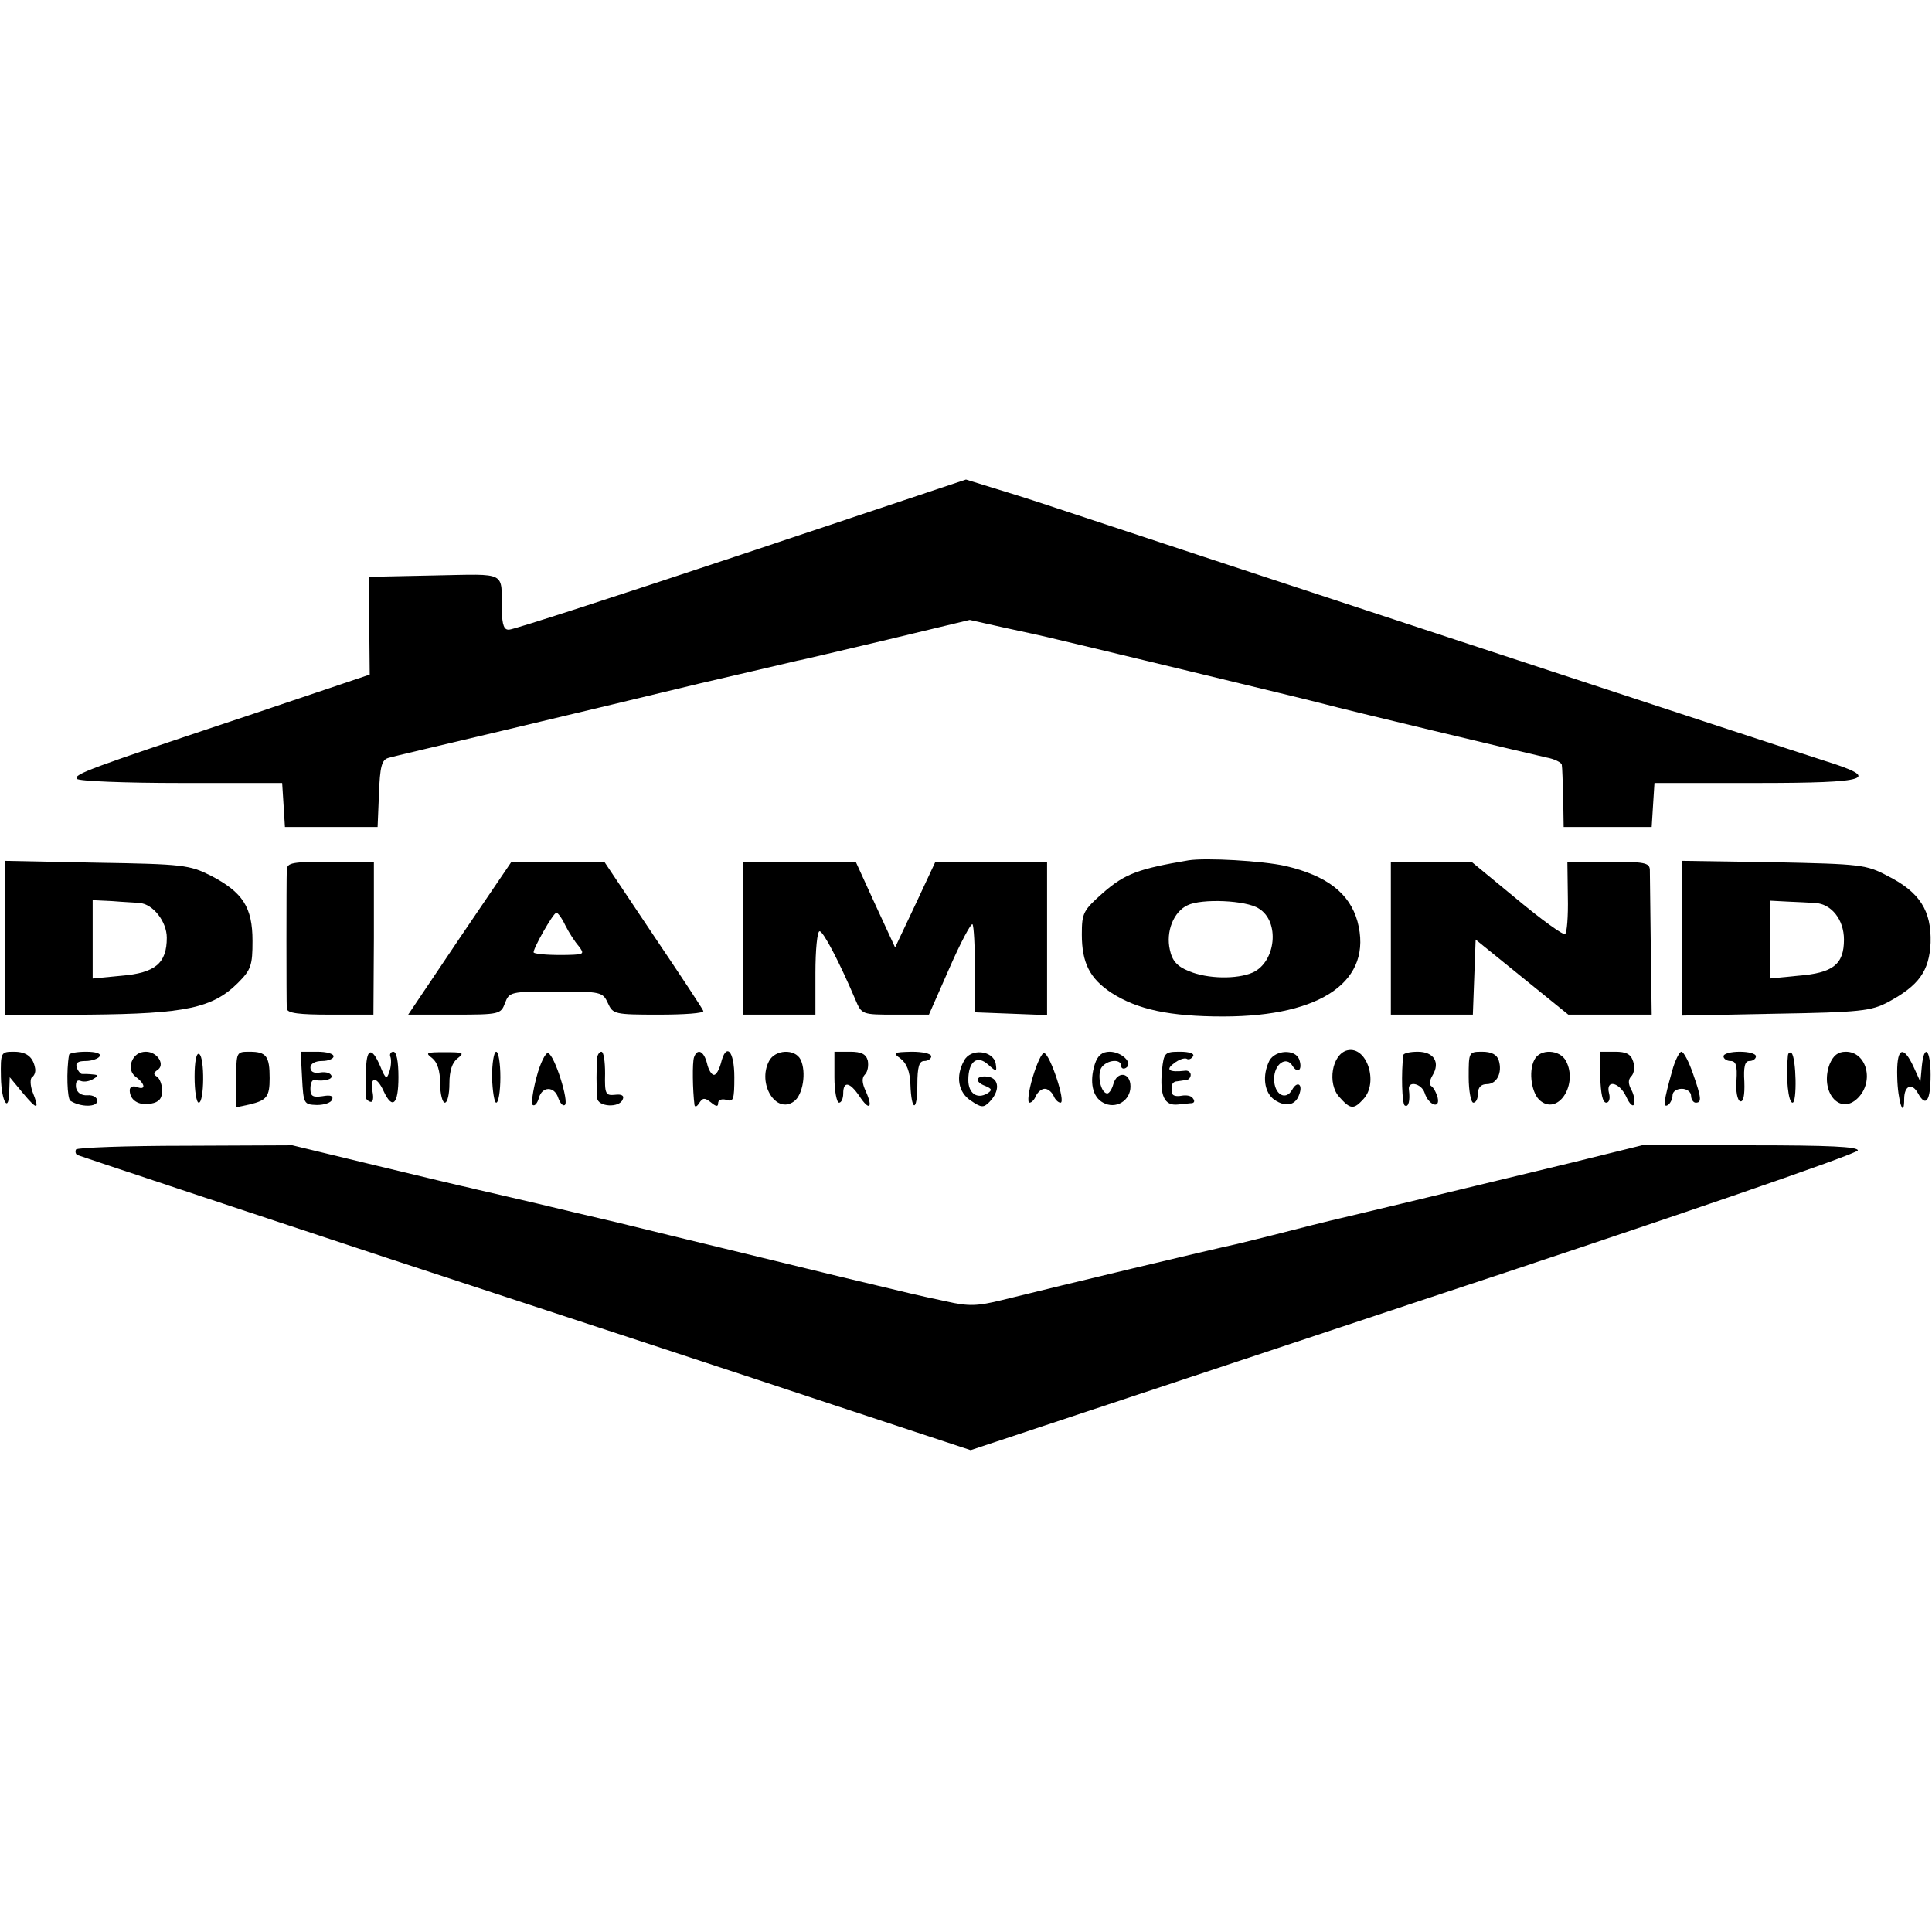 <?xml version="1.0" standalone="no"?>
<!DOCTYPE svg PUBLIC "-//W3C//DTD SVG 20010904//EN"
 "http://www.w3.org/TR/2001/REC-SVG-20010904/DTD/svg10.dtd">
<svg version="1.0" xmlns="http://www.w3.org/2000/svg"
 width="417pt" height="417pt" viewBox="0 0 417 417"
 preserveAspectRatio="xMidYMid meet">
<g transform="translate(0,417) scale(0.1,-0.1)"
fill="#000000" stroke="none">
<path d="M1600 2973 c-267 -89 -492 -162 -501 -162 -11 -1 -15 9 -16 42 -1 85
14 78 -145 75 l-142 -3 1 -106 1 -105 -261 -88 c-345 -115 -378 -127 -371
-137 3 -5 104 -9 224 -9 l219 0 3 -47 3 -48 100 0 100 0 3 72 c2 58 6 73 20
77 9 3 121 29 247 59 127 30 318 76 426 102 108 25 202 47 210 49 8 1 95 22
193 45 l179 43 76 -17 c42 -9 83 -18 91 -20 48 -11 571 -137 600 -145 40 -11
429 -104 478 -115 17 -3 33 -11 33 -16 1 -5 2 -37 3 -71 l1 -63 95 0 95 0 3
48 3 47 220 0 c246 0 272 9 147 48 -61 19 -1477 485 -1678 552 -36 12 -90 29
-120 38 l-55 17 -485 -162z"/>
<path d="M2565 2313 c-107 -18 -137 -29 -183 -69 -44 -39 -47 -44 -47 -91 0
-61 17 -95 64 -126 56 -36 126 -51 241 -51 214 0 324 78 290 205 -17 61 -66
99 -156 120 -49 11 -172 18 -209 12z m152 -104 c46 -28 37 -115 -13 -138 -34
-15 -98 -14 -138 3 -25 10 -36 22 -41 46 -9 39 8 82 38 96 30 15 127 11 154
-7z"/>
<path d="M10 2146 l0 -167 183 1 c207 2 266 14 321 69 28 28 31 38 31 90 0 73
-21 105 -90 141 -46 23 -59 25 -247 28 l-198 4 0 -166z m291 75 c29 -2 59 -40
59 -75 0 -55 -25 -76 -98 -82 l-62 -6 0 85 0 84 43 -2 c23 -2 49 -3 58 -4z"/>
<path d="M619 2293 c-1 -25 -1 -285 0 -300 1 -10 27 -13 94 -13 l93 0 1 165 0
165 -93 0 c-83 0 -94 -2 -95 -17z"/>
<path d="M992 2145 l-111 -165 100 0 c97 0 100 1 109 25 9 24 12 25 110 25 97
0 101 -1 112 -25 11 -24 14 -25 110 -25 55 0 98 3 96 8 -1 4 -50 78 -108 164
l-105 157 -100 1 -101 0 -112 -165z m228 28 c8 -16 21 -36 29 -45 13 -17 11
-18 -20 -19 -36 -1 -72 1 -77 5 -4 4 42 86 49 86 3 0 12 -12 19 -27z"/>
<path d="M1604 2145 l0 -165 78 0 78 0 0 90 c0 50 4 90 9 90 8 0 43 -67 77
-147 14 -33 14 -33 87 -33 l72 0 44 100 c24 55 47 98 50 95 3 -3 5 -47 6 -98
l0 -92 78 -3 77 -3 0 166 0 165 -120 0 -121 0 -43 -92 -44 -93 -43 93 -42 92
-122 0 -121 0 0 -165z"/>
<path d="M3002 2145 l0 -165 89 0 88 0 3 81 3 81 100 -81 100 -81 90 0 90 0
-2 147 c-1 82 -2 156 -2 166 -1 15 -12 17 -89 17 l-89 0 1 -76 c1 -42 -2 -78
-6 -80 -4 -3 -51 31 -105 76 l-97 80 -87 0 -87 0 0 -165z"/>
<path d="M3630 2145 l0 -167 203 4 c182 3 206 6 242 25 67 36 89 67 92 128 2
69 -23 109 -92 144 -47 25 -58 26 -247 30 l-198 3 0 -167z m288 76 c35 -2 62
-36 62 -79 0 -54 -24 -72 -99 -78 l-61 -6 0 84 0 84 38 -2 c20 -1 47 -2 60 -3z"/>
<path d="M2908 1903 c-33 -8 -44 -72 -17 -101 24 -27 31 -27 52 -4 33 36 7
115 -35 105z"/>
<path d="M2 1845 c1 -55 18 -80 18 -27 l1 27 29 -35 c31 -37 36 -36 20 4 -5
14 -5 28 -1 31 5 3 8 11 7 18 -4 25 -18 37 -46 37 -28 0 -29 -1 -28 -55z"/>
<path d="M149 1893 c-6 -34 -4 -95 3 -99 22 -14 58 -14 58 0 0 7 -9 13 -21 12
-14 -1 -23 6 -25 17 -1 12 2 17 10 14 7 -3 19 -1 27 4 12 7 12 9 -1 10 -8 1
-18 1 -22 1 -3 -1 -9 5 -12 13 -4 11 2 15 19 15 13 0 27 5 30 10 4 6 -8 10
-29 10 -20 0 -37 -3 -37 -7z"/>
<path d="M284 1878 c-4 -14 -1 -25 10 -33 20 -15 21 -29 1 -21 -8 3 -15 0 -15
-7 0 -22 20 -34 46 -29 17 3 24 11 24 28 0 12 -5 26 -11 30 -8 5 -8 8 0 14 19
11 1 40 -24 40 -15 0 -26 -8 -31 -22z"/>
<path d="M420 1846 c0 -31 4 -56 9 -56 12 0 13 98 1 105 -6 4 -10 -16 -10 -49z"/>
<path d="M510 1840 l0 -60 28 6 c38 9 44 17 44 57 0 47 -7 57 -43 57 -29 0
-29 0 -29 -60z"/>
<path d="M652 1843 c3 -56 4 -57 32 -58 16 0 31 5 33 12 3 8 -4 10 -21 7 -21
-3 -26 0 -26 16 0 11 3 19 8 19 22 -4 42 2 37 10 -3 6 -14 8 -25 6 -13 -2 -20
2 -20 11 0 8 10 14 25 14 14 0 25 5 25 10 0 6 -16 10 -35 10 l-36 0 3 -57z"/>
<path d="M790 1855 c0 -25 0 -48 -1 -52 0 -4 4 -9 10 -11 6 -2 8 7 5 22 -6 33
9 34 24 1 19 -41 32 -29 32 30 0 34 -4 55 -11 55 -6 0 -9 -6 -6 -12 2 -7 1
-22 -3 -32 -5 -16 -8 -15 -19 12 -19 45 -31 40 -31 -13z"/>
<path d="M933 1886 c11 -9 17 -27 17 -55 0 -22 5 -41 10 -41 6 0 10 19 10 41
0 28 6 46 18 55 15 12 12 13 -28 13 -40 0 -43 -1 -27 -13z"/>
<path d="M1062 1845 c1 -30 5 -55 9 -55 5 0 9 25 9 55 0 30 -4 55 -9 55 -5 0
-9 -25 -9 -55z"/>
<path d="M1158 1845 c-8 -30 -12 -58 -8 -60 4 -3 10 4 13 15 7 26 34 26 42 0
4 -11 10 -18 14 -15 10 6 -22 108 -36 112 -5 2 -17 -21 -25 -52z"/>
<path d="M1289 1888 c-2 -18 -2 -70 0 -88 1 -19 48 -22 55 -3 4 8 -2 12 -17
10 -20 -2 -22 2 -21 46 0 26 -3 47 -8 47 -4 0 -8 -6 -9 -12z"/>
<path d="M1498 1888 c-4 -11 -3 -72 1 -103 1 -5 5 -4 10 4 8 12 12 12 25 2 12
-10 16 -10 16 -2 0 7 8 10 18 7 15 -5 17 1 17 49 0 58 -18 76 -29 30 -4 -14
-10 -25 -15 -25 -5 0 -12 11 -15 25 -7 27 -21 33 -28 13z"/>
<path d="M1660 1880 c-26 -49 15 -116 54 -87 19 14 27 63 14 90 -12 24 -55 22
-68 -3z"/>
<path d="M1801 1845 c0 -30 5 -55 10 -55 5 0 9 9 9 20 0 27 14 25 35 -6 21
-32 30 -26 14 10 -9 19 -9 30 -2 37 6 6 8 19 6 30 -4 14 -14 19 -38 19 l-34 0
0 -55z"/>
<path d="M1944 1885 c13 -10 20 -28 21 -55 2 -60 15 -61 15 -2 0 40 4 52 15
52 8 0 15 5 15 10 0 6 -19 10 -42 10 -40 -1 -42 -2 -24 -15z"/>
<path d="M2081 1881 c-19 -34 -13 -69 15 -87 22 -15 27 -15 39 -3 24 24 22 51
-2 55 -27 4 -31 -11 -6 -20 14 -6 15 -9 4 -16 -22 -13 -41 0 -41 29 0 40 19
55 43 33 18 -16 19 -16 16 3 -6 28 -54 33 -68 6z"/>
<path d="M2229 1845 c-9 -30 -12 -55 -7 -55 5 0 11 7 14 15 4 8 12 15 19 15 7
0 15 -7 19 -15 3 -8 10 -15 15 -15 12 0 -22 103 -35 107 -5 2 -16 -22 -25 -52z"/>
<path d="M2363 1873 c-12 -38 -5 -71 18 -83 27 -15 59 4 59 35 0 31 -29 34
-37 5 -3 -11 -9 -20 -13 -20 -12 0 -21 31 -15 51 7 20 45 27 45 8 0 -5 5 -7
10 -4 17 10 -9 35 -35 35 -16 0 -26 -8 -32 -27z"/>
<path d="M2508 1860 c-5 -55 5 -77 34 -74 12 1 27 3 31 3 5 1 6 5 2 10 -3 6
-14 8 -25 6 -11 -2 -20 0 -20 6 0 5 0 12 0 17 0 4 5 8 10 8 6 1 15 2 20 3 6 0
10 6 10 11 0 6 -6 10 -12 9 -35 -4 -43 2 -24 16 10 8 22 12 27 10 4 -3 10 -1
14 5 4 6 -8 10 -28 10 -33 0 -35 -2 -39 -40z"/>
<path d="M2740 1881 c-16 -32 -12 -69 11 -85 24 -16 45 -12 53 11 9 23 -4 31
-15 11 -14 -25 -39 -10 -39 23 0 33 27 51 40 28 12 -18 22 -7 14 15 -9 22 -51
20 -64 -3z"/>
<path d="M3029 1893 c-5 -38 -3 -106 3 -109 8 -5 12 10 9 34 -3 20 27 14 34
-7 8 -26 34 -36 28 -10 -3 11 -9 22 -14 25 -5 3 -3 13 3 23 17 28 3 51 -32 51
-16 0 -30 -3 -31 -7z"/>
<path d="M3170 1845 c0 -30 5 -55 10 -55 6 0 10 9 10 20 0 13 7 20 19 20 22 0
34 25 26 51 -4 13 -16 19 -36 19 -29 0 -29 -1 -29 -55z"/>
<path d="M3312 1883 c-14 -26 -6 -76 14 -90 39 -29 80 38 54 87 -13 25 -56 27
-68 3z"/>
<path d="M3454 1845 c1 -35 5 -55 13 -55 6 0 9 9 6 20 -8 31 22 25 37 -7 7
-16 15 -23 17 -16 2 7 0 20 -6 31 -7 13 -7 22 0 29 6 6 8 20 4 32 -5 16 -15
21 -39 21 l-32 0 0 -55z"/>
<path d="M3609 1858 c-18 -64 -20 -80 -9 -73 5 3 10 13 10 21 0 8 9 14 20 14
11 0 20 -7 20 -15 0 -8 5 -15 10 -15 13 0 13 9 -6 63 -9 26 -20 47 -25 47 -4
0 -14 -19 -20 -42z"/>
<path d="M3720 1890 c0 -5 7 -10 15 -10 12 0 15 -10 13 -42 -2 -23 2 -43 8
-45 7 -2 10 13 9 42 -2 32 1 45 11 45 8 0 14 5 14 10 0 6 -16 10 -35 10 -19 0
-35 -4 -35 -10z"/>
<path d="M3859 1892 c-5 -49 1 -102 10 -102 10 0 8 96 -2 107 -4 3 -7 1 -8 -5z"/>
<path d="M3949 1873 c-22 -59 22 -112 61 -73 36 36 19 100 -26 100 -17 0 -27
-8 -35 -27z"/>
<path d="M4095 1845 c1 -51 15 -93 15 -47 0 29 17 36 30 12 17 -31 27 -16 27
40 0 55 -14 69 -19 18 l-3 -33 -15 33 c-23 49 -37 40 -35 -23z"/>
<path d="M164 1689 c-2 -4 -1 -10 3 -12 5 -2 305 -102 668 -222 363 -119 795
-261 960 -316 l300 -99 957 318 c546 180 958 322 958 329 0 8 -61 11 -233 11
l-233 0 -154 -38 c-318 -77 -461 -111 -478 -115 -9 -2 -64 -15 -122 -30 -58
-15 -112 -28 -120 -30 -56 -12 -370 -87 -507 -121 -53 -13 -72 -14 -120 -3
-75 16 -56 12 -228 53 -82 20 -197 48 -255 62 -58 14 -161 39 -230 56 -69 16
-132 31 -140 33 -8 2 -46 11 -85 20 -38 9 -79 18 -90 21 -11 2 -102 24 -202
48 l-182 44 -231 -1 c-127 0 -233 -4 -236 -8z"/>
</g>
</svg>
